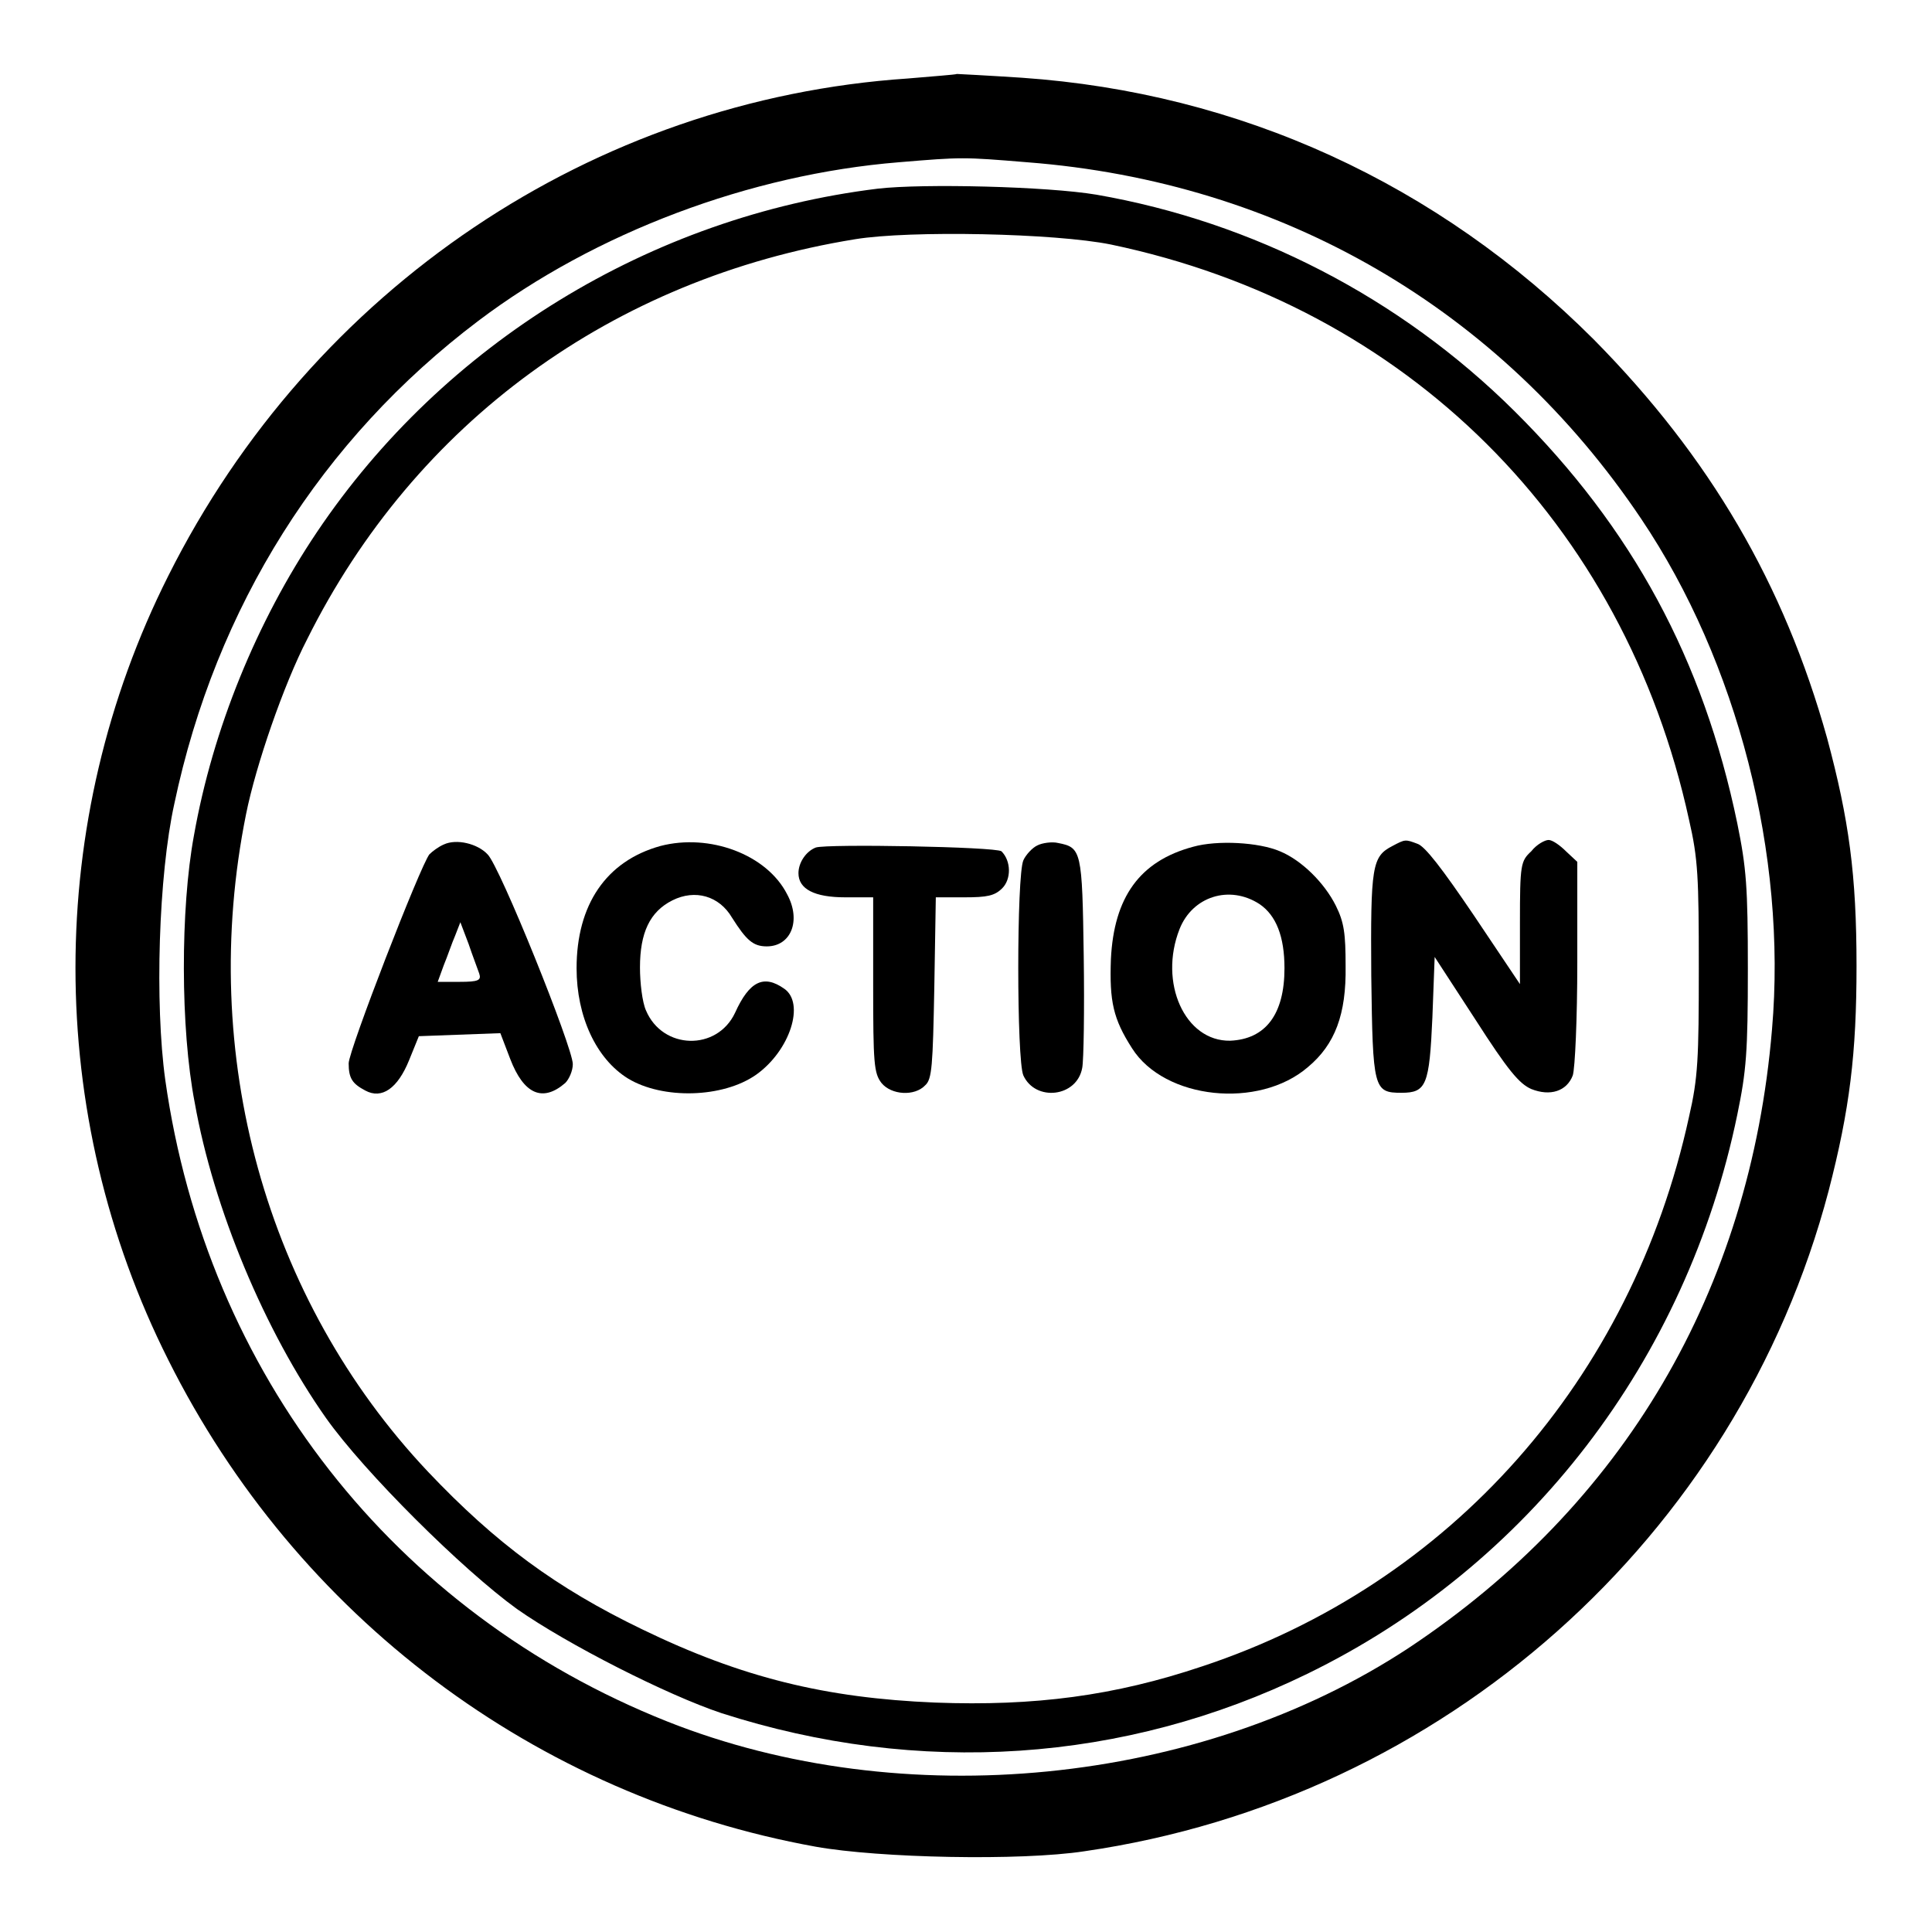 <?xml version="1.0" encoding="utf-8"?>
<!-- Svg Vector Icons : http://www.onlinewebfonts.com/icon -->
<!DOCTYPE svg PUBLIC "-//W3C//DTD SVG 1.1//EN" "http://www.w3.org/Graphics/SVG/1.1/DTD/svg11.dtd">
<svg version="1.1" xmlns="http://www.w3.org/2000/svg" xmlns:xlink="http://www.w3.org/1999/xlink" x="0px" y="0px" viewBox="0 0 256 256" enable-background="new 0 0 256 256" xml:space="preserve">
<g><g><g><path fill="#000000" d="M120.3,10.4c-41.7,2.8-78.9,27.8-98,65.9c-16.4,32.6-16.4,71.3,0,103.9c17,34,48.7,57.8,85.8,64.5c8.4,1.5,27.1,1.9,35.6,0.6c47.6-6.9,86.5-41.6,98.6-87.5c2.8-10.8,3.7-18.2,3.7-29.8c0-12.1-1-19.4-3.9-30.2c-5.7-20.4-15.5-37.2-30.9-52.8c-20.7-20.7-46.9-32.7-75.8-34.7c-4.6-0.3-8.5-0.5-8.6-0.5C126.6,9.9,123.7,10.1,120.3,10.4z M136.1,21.5c33.7,2.6,62.7,19.4,81.4,47.3c12.7,18.9,19.3,44.5,17.3,67.6c-2.9,34.7-19.7,63.1-48.2,82c-27.7,18.2-67,22.1-98.2,9.7c-36.2-14.4-61-46.1-66.5-85c-1.4-10.1-0.9-27.1,1.2-36.6c5.5-26.1,19.5-48.3,40.3-64c15.5-11.7,36-19.4,55.7-21C127.5,20.8,127.6,20.8,136.1,21.5z"/><path fill="#000000" d="M116.3,25C86.2,28.7,58.8,45.5,42,70.5c-8,11.9-13.8,26.1-16.3,40.2c-1.8,9.7-1.8,25.6,0.1,35.4c2.5,14.1,9.3,30.3,17.4,41.8c5.1,7.2,18.1,20.1,25.3,25.3c6.7,4.7,19.9,11.4,27.1,13.8c26.1,8.4,53.4,6.6,77.6-5.2c29.4-14.3,50.3-41.6,57-74.1c1.2-5.8,1.4-8.3,1.4-19.3c0-10.9-0.2-13.4-1.4-19.3c-4.5-21.7-13.9-39.1-29.5-54.6c-15.2-15.1-34.7-25.1-55.4-28.7C138.8,24.7,122.3,24.3,116.3,25z M147.2,32.4c39.2,8.2,68,36.8,76.6,76.2c1.2,5.2,1.3,7.6,1.3,19.7c0,12-0.1,14.5-1.3,19.7c-7.6,34.8-31.6,61.9-64.5,72.8c-11.6,3.9-22.2,5.3-35.4,4.8c-14.5-0.6-25.6-3.3-38.8-9.7c-11.4-5.5-19.4-11.4-28.4-20.9c-21.5-22.8-30.5-55.3-24.1-87.1c1.3-6.5,5-17.2,8.1-23.2C55,56,81.2,36.9,113.3,31.7C120.6,30.5,139.8,30.9,147.2,32.4z"/><path fill="#000000" d="M58.8,111.9c-0.7,0.3-1.5,0.9-1.9,1.3c-1.2,1.5-10.7,26-10.7,27.7c0,2,0.5,2.7,2.2,3.6c2.2,1.2,4.3-0.3,5.8-4l1.3-3.2l5.4-0.2l5.4-0.2l1.3,3.4c1.8,4.7,4.3,5.8,7.3,3.2c0.5-0.5,1-1.6,1-2.5c0-2.2-9.7-26.3-11.3-27.8C63.3,111.8,60.5,111.1,58.8,111.9z M63.5,129c0.3,0.9-0.1,1.1-2.6,1.1H58l0.8-2.2c0.5-1.2,1.1-3,1.5-3.9l0.7-1.8l1.1,2.9C62.6,126.6,63.3,128.4,63.5,129z"/><path fill="#000000" d="M87.5,112.1c-7.2,2-11.1,7.8-11.1,16.2c0,6.4,2.6,12,6.8,14.6c4.6,2.8,12.6,2.6,17-0.5c4.5-3.2,6.5-9.5,3.7-11.4c-2.7-1.9-4.6-1-6.5,3.2c-2.4,5.1-9.6,4.9-11.8-0.3c-0.5-1.1-0.8-3.7-0.8-5.7c0-4.6,1.3-7.4,4.3-8.9c3-1.5,6.2-0.6,7.9,2.3c1.9,3,2.8,3.8,4.6,3.8c3.2,0,4.6-3.4,2.7-6.9C101.6,113.2,94,110.4,87.5,112.1z"/><path fill="#000000" d="M137.5,112c-0.7,0.3-1.6,1.3-1.9,2c-0.9,2-0.9,26.5,0,28.5c1.6,3.5,7.1,2.9,7.8-1c0.2-1,0.3-7.7,0.2-14.8c-0.2-14-0.3-14.4-3.4-15C139.4,111.5,138.1,111.7,137.5,112z"/><path fill="#000000" d="M158.1,112.2c-7.1,1.9-10.5,6.7-10.9,14.9c-0.2,5.6,0.3,7.9,2.8,11.8c4.3,6.8,16.8,8.1,23.3,2.5c3.6-3,5.1-7,5-13.4c0-4.3-0.2-5.8-1.3-8c-1.5-3-4.5-6-7.4-7.2C166.8,111.6,161.3,111.3,158.1,112.2z M166.9,119.8c2.2,1.5,3.3,4.3,3.3,8.5c0,6.1-2.5,9.4-7.2,9.6c-6,0.1-9.5-7.7-6.7-14.8C158,118.8,162.9,117.2,166.9,119.8z"/><path fill="#000000" d="M184.5,112.1c-2.7,1.4-2.9,2.6-2.8,17.2c0.2,15,0.3,15.5,4,15.5c3.3,0,3.7-1,4.1-10l0.3-8l5.4,8.3c4.3,6.7,5.8,8.5,7.4,9.2c2.5,1,4.7,0.3,5.5-1.8c0.3-0.9,0.6-7.6,0.6-14.9v-13.4l-1.5-1.4c-0.8-0.8-1.8-1.5-2.3-1.5c-0.5,0-1.6,0.6-2.3,1.5c-1.4,1.3-1.5,1.7-1.5,9.5v8.1l-6.1-9.1c-4.2-6.2-6.5-9.2-7.5-9.5C186.2,111.2,186.2,111.2,184.5,112.1z"/><path fill="#000000" d="M108.1,112.3c-1.3,0.5-2.3,2-2.3,3.4c0,2.1,2.1,3.2,6.2,3.2h3.7v11.6c0,10.4,0.1,11.7,1.1,13c1.3,1.6,4.4,1.8,5.8,0.3c0.9-0.8,1-2.6,1.2-12.9l0.2-12h3.8c3,0,4-0.2,5-1.2c1.2-1.2,1.2-3.6-0.1-4.9C131.9,112.2,109.6,111.8,108.1,112.3z"/></g></g></g>
</svg>